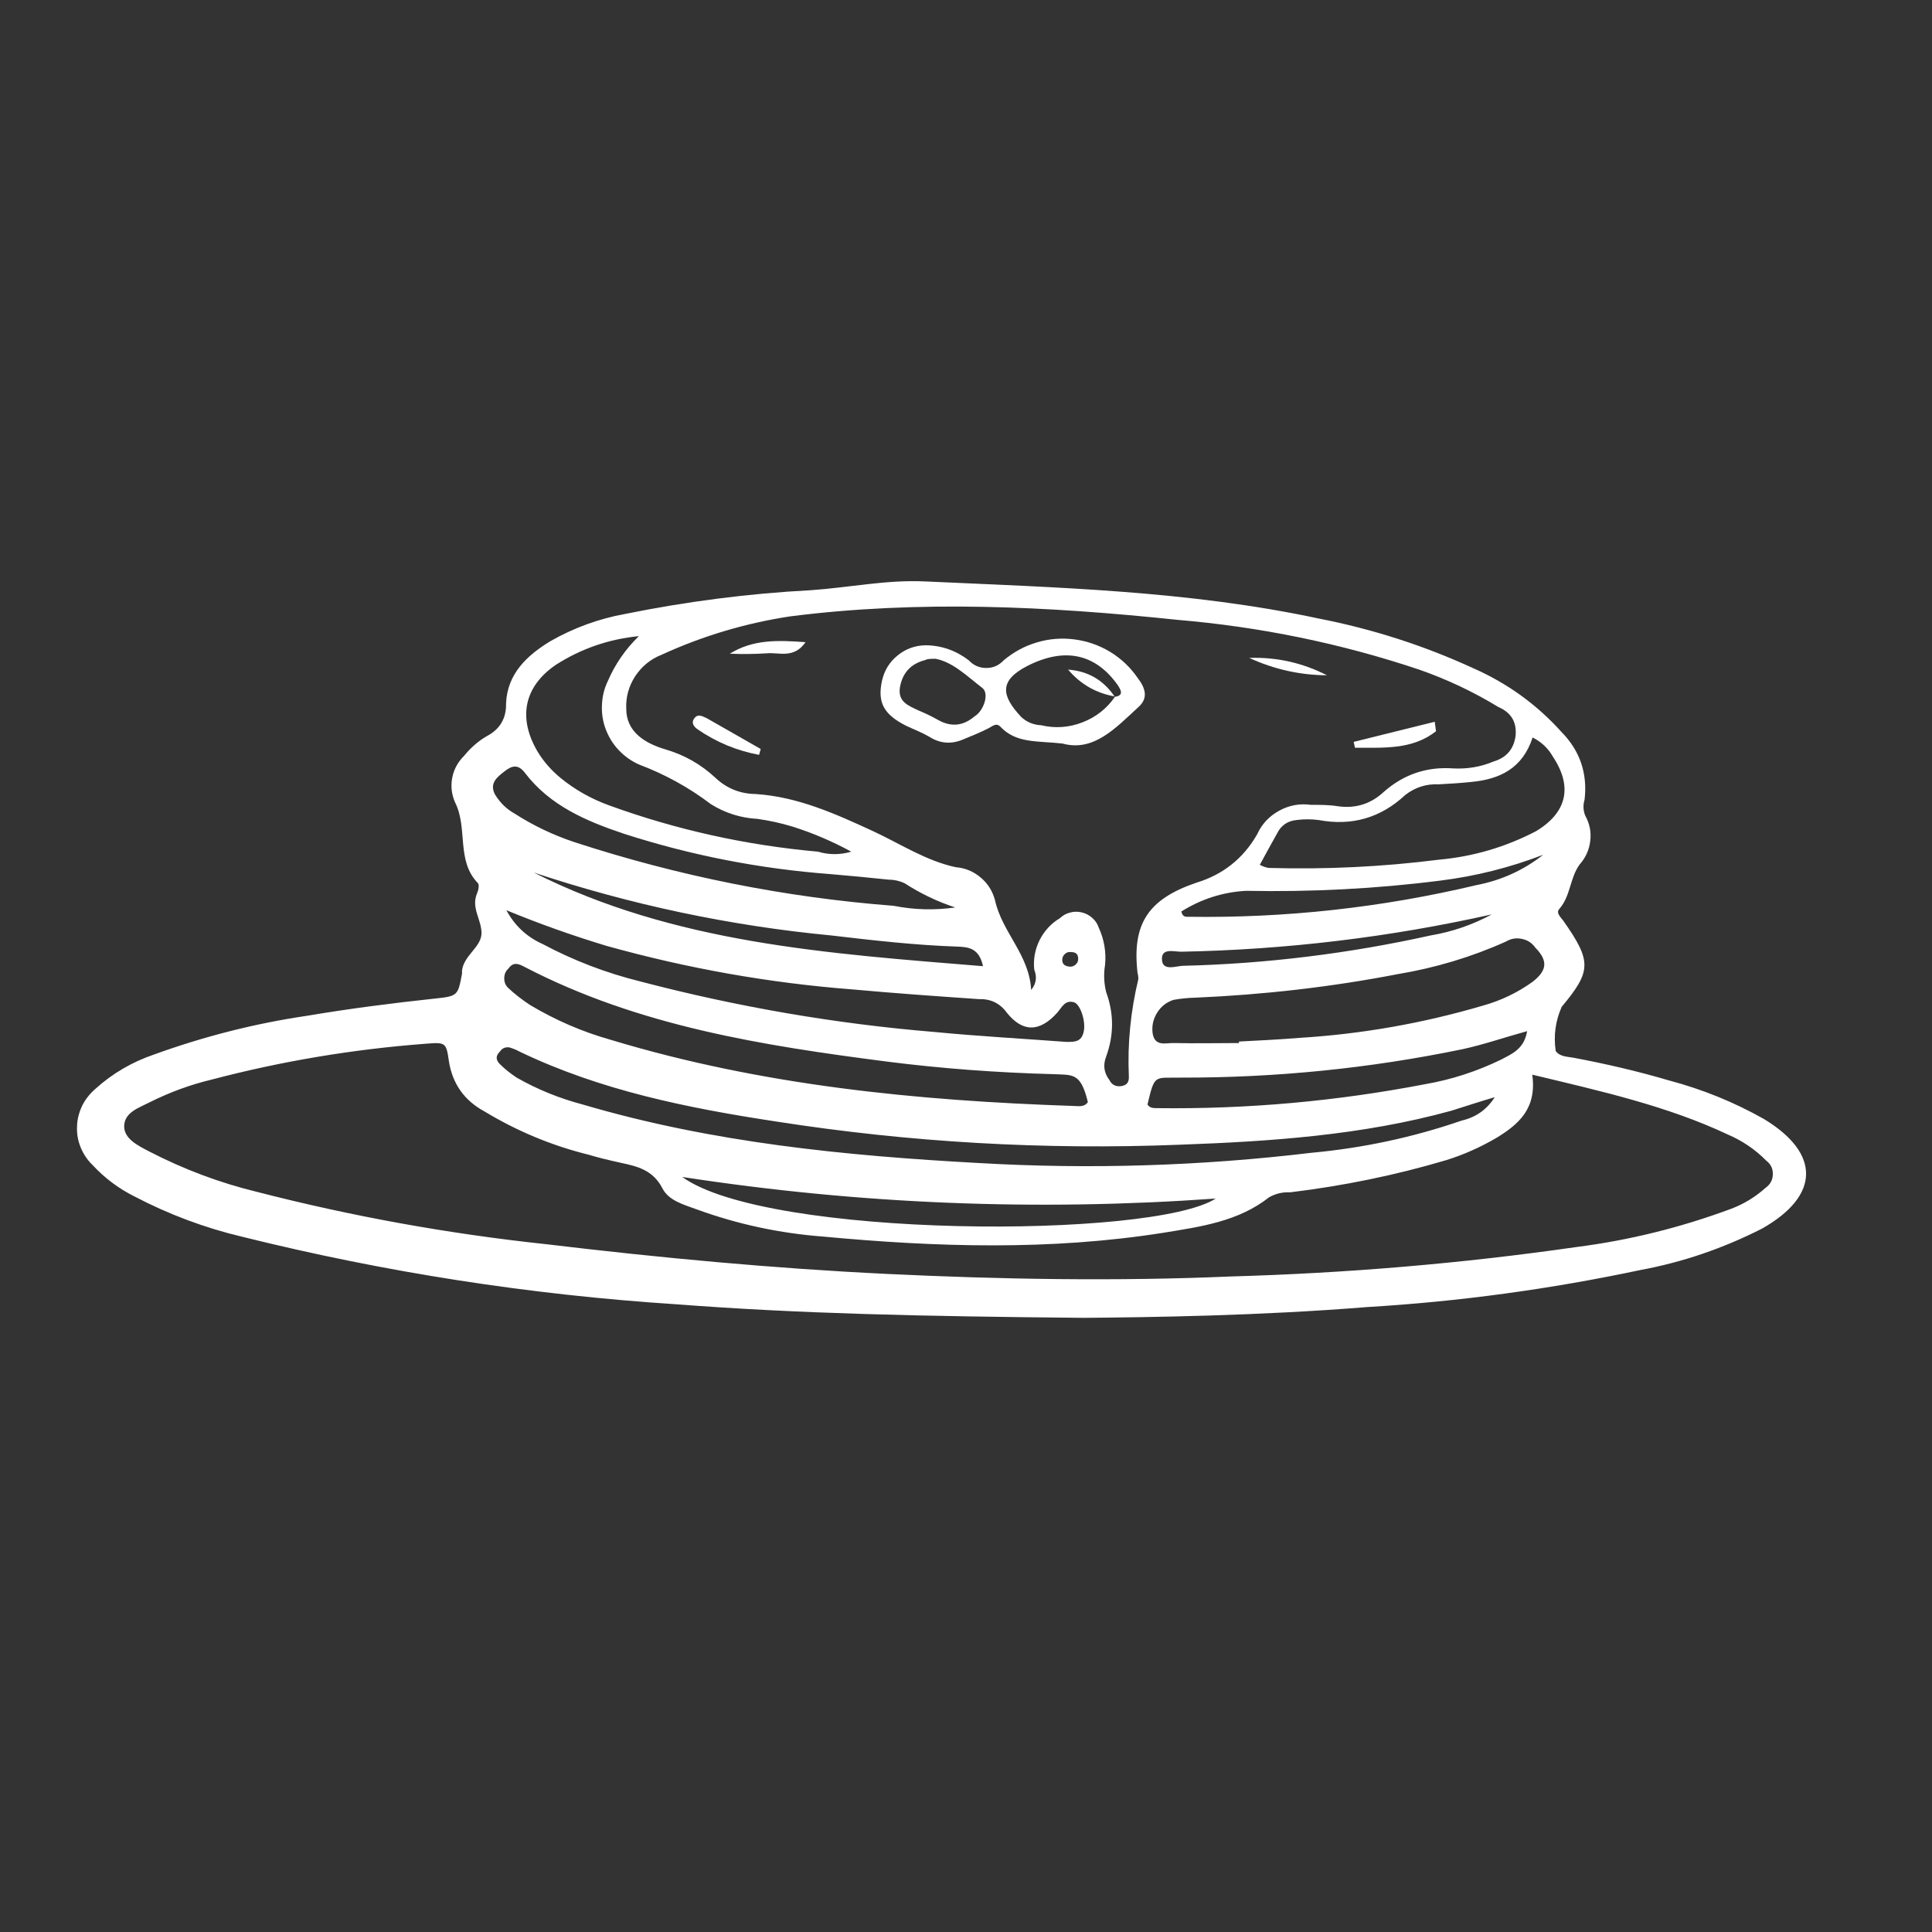 <?xml version="1.0" encoding="UTF-8"?> <svg xmlns="http://www.w3.org/2000/svg" xmlns:xlink="http://www.w3.org/1999/xlink" width="55" zoomAndPan="magnify" viewBox="0 0 41.25 41.25" height="55" preserveAspectRatio="xMidYMid meet" version="1.2"><rect x="0" y="0" width="41.25" height="41.25" fill="#333333" stroke="none"/><defs><clipPath id="6921102097"><path d="M 1.625 12.312 L 39 12.312 L 39 28.52 L 1.625 28.52 Z M 1.625 12.312 "></path></clipPath></defs><g id="91cfbd07a2"><g clip-rule="nonzero" clip-path="url(#6921102097)"><path style=" stroke:none;fill-rule:nonzero;fill:#ffffff;fill-opacity:1;" d="M 23.137 28.137 C 19.648 28.105 17.043 28.047 14.445 27.848 C 11.312 27.645 8.223 27.164 5.172 26.406 C 4.367 26.215 3.598 25.926 2.867 25.543 C 2.531 25.375 2.234 25.152 1.977 24.875 C 1.867 24.77 1.781 24.641 1.723 24.5 C 1.664 24.355 1.637 24.207 1.645 24.051 C 1.648 23.895 1.688 23.75 1.754 23.609 C 1.824 23.469 1.918 23.352 2.035 23.25 C 2.402 22.918 2.824 22.672 3.297 22.512 C 4.355 22.129 5.441 21.852 6.555 21.688 C 7.461 21.535 8.375 21.418 9.289 21.32 C 9.773 21.27 9.777 21.254 9.863 20.797 C 9.867 20.777 9.867 20.758 9.863 20.738 C 9.891 20.402 10.277 20.227 10.281 19.926 C 10.281 19.629 10.055 19.387 10.184 19.078 C 10.215 19.012 10.238 18.895 10.203 18.855 C 9.734 18.371 9.996 17.684 9.715 17.129 C 9.641 16.957 9.621 16.785 9.656 16.605 C 9.691 16.422 9.777 16.27 9.906 16.141 C 10.043 15.973 10.203 15.828 10.391 15.719 C 10.676 15.57 10.812 15.336 10.805 15.016 C 10.832 14.383 11.254 13.992 11.754 13.688 C 12.25 13.406 12.781 13.211 13.344 13.109 C 14.652 12.844 15.973 12.672 17.305 12.602 C 18.117 12.547 18.922 12.375 19.75 12.414 C 22.566 12.543 25.387 12.613 28.16 13.207 C 29.301 13.43 30.398 13.781 31.453 14.266 C 32.18 14.586 32.809 15.039 33.34 15.629 C 33.734 16.031 33.898 16.512 33.832 17.074 C 33.797 17.191 33.801 17.305 33.848 17.418 C 33.941 17.586 33.977 17.766 33.953 17.957 C 33.93 18.148 33.855 18.312 33.727 18.457 C 33.516 18.746 33.535 19.133 33.293 19.406 C 33.215 19.492 33.32 19.578 33.379 19.66 C 33.984 20.523 33.984 20.73 33.344 21.496 C 33.211 21.797 33.168 22.109 33.215 22.438 C 33.301 22.562 33.457 22.559 33.586 22.582 C 34.277 22.711 34.965 22.871 35.641 23.07 C 36.348 23.258 37.023 23.531 37.66 23.891 C 38.875 24.625 38.863 25.531 37.617 26.234 C 36.793 26.652 35.93 26.949 35.02 27.117 C 33.102 27.523 31.164 27.789 29.203 27.906 C 26.875 28.094 24.566 28.125 23.137 28.137 Z M 22.016 21.137 C 22.125 21.004 22.145 20.859 22.082 20.703 C 22.059 20.484 22.098 20.273 22.195 20.074 C 22.297 19.875 22.438 19.719 22.629 19.605 C 22.691 19.547 22.762 19.504 22.848 19.484 C 22.93 19.461 23.012 19.461 23.094 19.48 C 23.18 19.5 23.254 19.539 23.316 19.594 C 23.383 19.652 23.43 19.719 23.457 19.801 C 23.574 20.055 23.621 20.324 23.594 20.602 C 23.562 20.797 23.57 20.988 23.617 21.18 C 23.785 21.641 23.785 22.098 23.617 22.559 C 23.547 22.742 23.57 22.906 23.688 23.062 C 23.738 23.16 23.82 23.203 23.93 23.191 C 24.055 23.176 24.109 23.109 24.102 22.984 C 24.07 22.281 24.141 21.586 24.305 20.902 C 24.305 20.863 24.301 20.82 24.289 20.785 C 24.164 19.727 24.512 19.199 25.539 18.848 C 26.109 18.676 26.543 18.332 26.84 17.816 C 26.941 17.594 27.098 17.426 27.312 17.309 C 27.527 17.191 27.754 17.152 27.992 17.184 C 28.191 17.184 28.387 17.184 28.57 17.215 C 28.945 17.266 29.27 17.164 29.547 16.906 C 29.973 16.531 30.465 16.367 31.023 16.406 C 31.324 16.422 31.613 16.375 31.891 16.258 C 32.164 16.176 32.32 15.996 32.359 15.711 C 32.387 15.418 32.266 15.215 31.996 15.098 C 31.457 14.77 30.895 14.504 30.301 14.297 C 28.621 13.734 26.898 13.383 25.137 13.234 C 22.383 12.945 19.629 12.809 16.871 13.16 C 15.918 13.305 15 13.578 14.125 13.98 C 13.887 14.074 13.703 14.227 13.562 14.438 C 13.426 14.648 13.359 14.883 13.371 15.133 C 13.371 15.629 13.773 15.871 14.207 16 C 14.609 16.117 14.961 16.316 15.27 16.602 C 15.512 16.832 15.801 16.949 16.133 16.953 C 17.035 17.012 17.836 17.375 18.641 17.746 C 19.215 18.012 19.777 18.383 20.41 18.516 C 20.609 18.531 20.789 18.609 20.941 18.738 C 21.094 18.867 21.195 19.031 21.246 19.227 C 21.398 19.91 21.977 20.383 22.016 21.137 Z M 32.715 22.945 C 32.816 23.668 32.426 24.004 31.953 24.293 C 31.613 24.492 31.258 24.652 30.879 24.77 C 29.789 25.094 28.676 25.32 27.547 25.457 C 27.387 25.449 27.238 25.484 27.098 25.562 C 26.438 26.082 25.633 26.191 24.844 26.32 C 22.426 26.703 19.996 26.629 17.574 26.402 C 16.652 26.332 15.754 26.141 14.883 25.824 C 14.594 25.719 14.277 25.633 14.145 25.375 C 13.941 24.977 13.605 24.902 13.242 24.824 C 13.012 24.773 12.781 24.719 12.559 24.652 C 11.773 24.457 11.035 24.148 10.344 23.73 C 9.918 23.5 9.664 23.145 9.586 22.668 C 9.527 22.258 9.52 22.25 9.086 22.285 C 7.539 22.402 6.016 22.656 4.516 23.051 C 4.059 23.16 3.617 23.324 3.195 23.535 C 2.977 23.648 2.672 23.742 2.652 24.023 C 2.633 24.309 2.941 24.457 3.188 24.586 C 3.922 24.965 4.688 25.254 5.492 25.449 C 7.527 25.973 9.586 26.344 11.672 26.566 C 14.086 26.855 16.504 27.082 18.93 27.199 C 21.355 27.316 23.832 27.359 26.273 27.254 C 28.75 27.184 31.211 26.977 33.66 26.625 C 34.793 26.48 35.891 26.207 36.961 25.809 C 37.234 25.707 37.48 25.555 37.699 25.359 C 37.797 25.289 37.848 25.195 37.852 25.074 C 37.855 24.953 37.809 24.855 37.711 24.781 C 37.477 24.543 37.199 24.355 36.891 24.223 C 35.594 23.613 34.199 23.301 32.715 22.945 Z M 31.914 23.426 C 31.605 23.516 31.301 23.617 30.988 23.715 C 29.09 24.238 27.137 24.371 25.18 24.441 C 22.293 24.555 19.426 24.391 16.57 23.945 C 14.695 23.66 12.824 23.285 11.094 22.453 C 11.023 22.414 10.953 22.387 10.875 22.363 C 10.789 22.352 10.723 22.379 10.672 22.453 C 10.582 22.543 10.582 22.629 10.672 22.719 C 10.781 22.828 10.902 22.922 11.031 23.008 C 11.477 23.262 11.949 23.453 12.441 23.582 C 15.207 24.398 18.047 24.676 20.902 24.832 C 23.273 24.969 25.641 24.895 28 24.613 C 29.098 24.512 30.164 24.285 31.207 23.926 C 31.512 23.855 31.746 23.691 31.914 23.426 Z M 23.227 23.531 C 23.074 22.898 22.91 22.953 22.477 22.934 C 21.297 22.902 20.121 22.816 18.953 22.668 C 16.285 22.324 13.637 21.91 11.207 20.648 C 11.074 20.578 10.965 20.527 10.855 20.68 C 10.793 20.738 10.766 20.805 10.766 20.891 C 10.766 20.973 10.793 21.039 10.855 21.098 C 10.996 21.23 11.152 21.348 11.316 21.457 C 11.859 21.781 12.434 22.031 13.047 22.203 C 16.266 23.176 19.574 23.5 22.91 23.613 C 23.02 23.613 23.148 23.648 23.227 23.531 Z M 26.453 22.27 L 26.453 22.238 C 26.883 22.215 27.316 22.195 27.738 22.16 C 29.074 22.078 30.383 21.848 31.668 21.469 C 32.047 21.363 32.398 21.195 32.719 20.965 C 33.039 20.719 33.051 20.508 32.781 20.234 C 32.711 20.133 32.613 20.07 32.496 20.047 C 32.375 20.02 32.262 20.039 32.156 20.102 C 31.418 20.434 30.648 20.664 29.852 20.797 C 28.422 21.074 26.98 21.238 25.527 21.301 C 25.367 21.305 25.211 21.32 25.055 21.348 C 24.906 21.398 24.789 21.488 24.707 21.621 C 24.621 21.758 24.59 21.902 24.609 22.059 C 24.656 22.359 24.898 22.262 25.074 22.27 C 25.547 22.281 26 22.27 26.453 22.27 Z M 32.723 15.746 C 32.508 16.406 32.023 16.637 31.418 16.695 C 31.184 16.719 30.953 16.734 30.719 16.746 C 30.453 16.734 30.215 16.809 30.004 16.973 C 29.477 17.465 28.859 17.641 28.152 17.508 C 27.996 17.488 27.84 17.488 27.684 17.508 C 27.492 17.527 27.352 17.621 27.266 17.797 C 27.145 18.016 27.023 18.23 26.898 18.465 C 26.957 18.496 27.02 18.52 27.086 18.531 C 28.301 18.566 29.516 18.508 30.723 18.355 C 31.453 18.289 32.145 18.086 32.797 17.746 C 33.457 17.348 33.582 16.797 33.156 16.156 C 33.055 15.977 32.91 15.84 32.723 15.746 Z M 13.641 13.582 C 13 13.645 12.41 13.848 11.867 14.195 C 11.188 14.66 11.055 15.324 11.473 16.039 C 11.605 16.262 11.777 16.453 11.977 16.617 C 12.285 16.867 12.629 17.059 13.004 17.195 C 14.445 17.719 15.934 18.047 17.465 18.184 C 17.699 18.254 17.938 18.254 18.176 18.184 C 17.773 17.965 17.355 17.785 16.918 17.648 C 16.676 17.574 16.426 17.52 16.176 17.484 C 15.816 17.465 15.48 17.359 15.176 17.168 C 14.707 16.812 14.195 16.531 13.645 16.324 C 13.48 16.25 13.336 16.148 13.215 16.02 C 13.09 15.891 13 15.742 12.934 15.574 C 12.871 15.406 12.844 15.234 12.852 15.055 C 12.859 14.875 12.898 14.707 12.977 14.543 C 13.133 14.18 13.355 13.859 13.641 13.582 Z M 10.812 19.434 C 10.988 19.762 11.246 20.004 11.586 20.156 C 12.246 20.508 12.938 20.773 13.664 20.953 C 15.734 21.496 17.832 21.859 19.965 22.035 C 20.898 22.125 21.836 22.176 22.773 22.246 C 22.945 22.246 23.09 22.246 23.137 22.031 C 23.188 21.82 23.074 21.457 22.938 21.402 C 22.738 21.34 22.676 21.504 22.574 21.621 C 22.203 22.035 21.84 22.051 21.496 21.621 C 21.348 21.418 21.148 21.324 20.898 21.332 C 19.996 21.27 19.102 21.207 18.203 21.125 C 16.422 20.988 14.672 20.676 12.949 20.195 C 12.227 19.977 11.512 19.723 10.812 19.434 Z M 20.395 19.375 C 20.012 19.25 19.648 19.074 19.309 18.855 C 19.199 18.805 19.086 18.781 18.969 18.781 C 18.562 18.738 18.152 18.699 17.742 18.664 C 16.234 18.551 14.762 18.266 13.32 17.801 C 12.516 17.531 11.742 17.203 11.207 16.5 C 11.055 16.301 10.918 16.352 10.762 16.477 C 10.605 16.598 10.445 16.73 10.57 16.965 C 10.676 17.137 10.812 17.273 10.988 17.371 C 11.383 17.625 11.809 17.828 12.254 17.977 C 14.477 18.703 16.75 19.16 19.082 19.34 C 19.516 19.426 19.957 19.438 20.395 19.375 Z M 24.5 23.582 C 24.547 23.66 24.629 23.66 24.707 23.66 C 26.633 23.684 28.539 23.512 30.43 23.148 C 30.992 23.051 31.531 22.875 32.047 22.625 C 32.273 22.504 32.543 22.402 32.605 22.016 C 32.113 22.152 31.672 22.305 31.223 22.402 C 29.238 22.812 27.238 23.012 25.215 23.008 C 24.645 23.02 24.656 22.922 24.5 23.582 Z M 14.566 25.129 C 16.387 26.445 24.613 26.457 25.957 25.59 C 22.141 25.863 18.344 25.711 14.566 25.129 Z M 11.395 18.629 C 14.391 20.141 17.672 20.359 20.988 20.629 C 20.906 20.242 20.676 20.219 20.438 20.211 C 19.535 20.18 18.645 20.078 17.75 19.973 C 15.582 19.766 13.461 19.316 11.395 18.629 Z M 32.949 18.25 C 32.242 18.523 31.508 18.707 30.758 18.801 C 29.379 18.977 27.996 19.047 26.605 19.02 C 26.109 19.047 25.648 19.195 25.223 19.461 C 25.25 19.582 25.316 19.574 25.367 19.574 C 27.445 19.605 29.5 19.379 31.523 18.898 C 32.051 18.797 32.527 18.582 32.949 18.25 Z M 31.852 19.523 C 29.668 20.012 27.457 20.277 25.219 20.32 C 25.066 20.32 24.793 20.234 24.809 20.488 C 24.82 20.738 25.098 20.629 25.25 20.621 C 27.035 20.578 28.801 20.359 30.543 19.973 C 31.004 19.895 31.441 19.746 31.852 19.523 Z M 23.02 20.48 C 23.023 20.379 22.977 20.328 22.871 20.328 C 22.82 20.32 22.777 20.332 22.738 20.367 C 22.699 20.402 22.68 20.441 22.68 20.496 C 22.68 20.59 22.742 20.629 22.828 20.637 C 22.875 20.645 22.918 20.633 22.957 20.602 C 22.996 20.57 23.02 20.531 23.02 20.48 Z M 23.02 20.48 "></path></g><path style=" stroke:none;fill-rule:nonzero;fill:#ffffff;fill-opacity:1;" d="M 22.684 15.875 C 22.152 15.816 21.699 15.875 21.363 15.52 C 21.273 15.422 21.195 15.504 21.109 15.547 C 20.934 15.637 20.754 15.711 20.57 15.785 C 20.316 15.895 20.074 15.879 19.84 15.73 C 19.688 15.641 19.523 15.578 19.363 15.504 C 18.867 15.258 18.73 15 18.832 14.531 C 18.883 14.312 18.992 14.133 19.168 13.992 C 19.34 13.852 19.539 13.781 19.766 13.777 C 20.105 13.781 20.414 13.891 20.684 14.098 C 20.785 14.207 20.91 14.262 21.059 14.262 C 21.207 14.262 21.328 14.207 21.43 14.098 C 21.641 13.922 21.875 13.793 22.141 13.715 C 22.402 13.637 22.672 13.617 22.941 13.652 C 23.215 13.688 23.469 13.777 23.703 13.918 C 23.938 14.062 24.133 14.246 24.289 14.473 C 24.457 14.691 24.523 14.906 24.305 15.098 C 23.82 15.543 23.352 16.059 22.684 15.875 Z M 23.797 14.879 C 23.992 14.852 23.941 14.746 23.871 14.637 C 23.398 13.961 22.738 13.809 21.934 14.219 C 21.32 14.535 21.383 14.859 21.805 15.309 C 21.922 15.418 22.066 15.477 22.227 15.484 C 22.527 15.555 22.824 15.535 23.113 15.422 C 23.398 15.312 23.633 15.129 23.809 14.871 Z M 19.977 14.066 C 19.863 14.066 19.805 14.066 19.75 14.094 C 19.449 14.172 19.27 14.363 19.215 14.672 C 19.164 14.988 19.398 15.066 19.609 15.168 C 19.758 15.23 19.898 15.297 20.035 15.375 C 20.309 15.527 20.566 15.5 20.805 15.297 C 21.012 15.172 21.125 14.801 20.973 14.688 C 20.648 14.438 20.348 14.137 19.977 14.066 Z M 19.977 14.066 "></path><path style=" stroke:none;fill-rule:nonzero;fill:#ffffff;fill-opacity:1;" d="M 30.66 15.613 C 30.145 16.016 29.531 15.961 28.93 15.965 L 28.902 15.84 L 30.633 15.41 Z M 30.66 15.613 "></path><path style=" stroke:none;fill-rule:nonzero;fill:#ffffff;fill-opacity:1;" d="M 16.207 16.117 C 15.73 16.027 15.297 15.848 14.898 15.574 C 14.82 15.52 14.746 15.438 14.828 15.332 C 14.906 15.23 15.008 15.301 15.086 15.332 C 15.473 15.551 15.855 15.773 16.242 15.992 Z M 16.207 16.117 "></path><path style=" stroke:none;fill-rule:nonzero;fill:#ffffff;fill-opacity:1;" d="M 26.672 14.047 C 27.258 14.027 27.812 14.152 28.332 14.418 C 27.75 14.414 27.199 14.289 26.672 14.047 Z M 26.672 14.047 "></path><path style=" stroke:none;fill-rule:nonzero;fill:#ffffff;fill-opacity:1;" d="M 15.582 13.957 C 16.082 13.648 16.605 13.668 17.199 13.711 C 16.949 14.074 16.621 13.922 16.371 13.949 C 16.109 13.965 15.848 13.969 15.582 13.957 Z M 15.582 13.957 "></path><path style=" stroke:none;fill-rule:nonzero;fill:#ffffff;fill-opacity:1;" d="M 23.809 14.871 C 23.402 14.801 23.07 14.609 22.805 14.297 C 23.23 14.328 23.559 14.52 23.797 14.871 Z M 23.809 14.871 "></path></g></svg> 